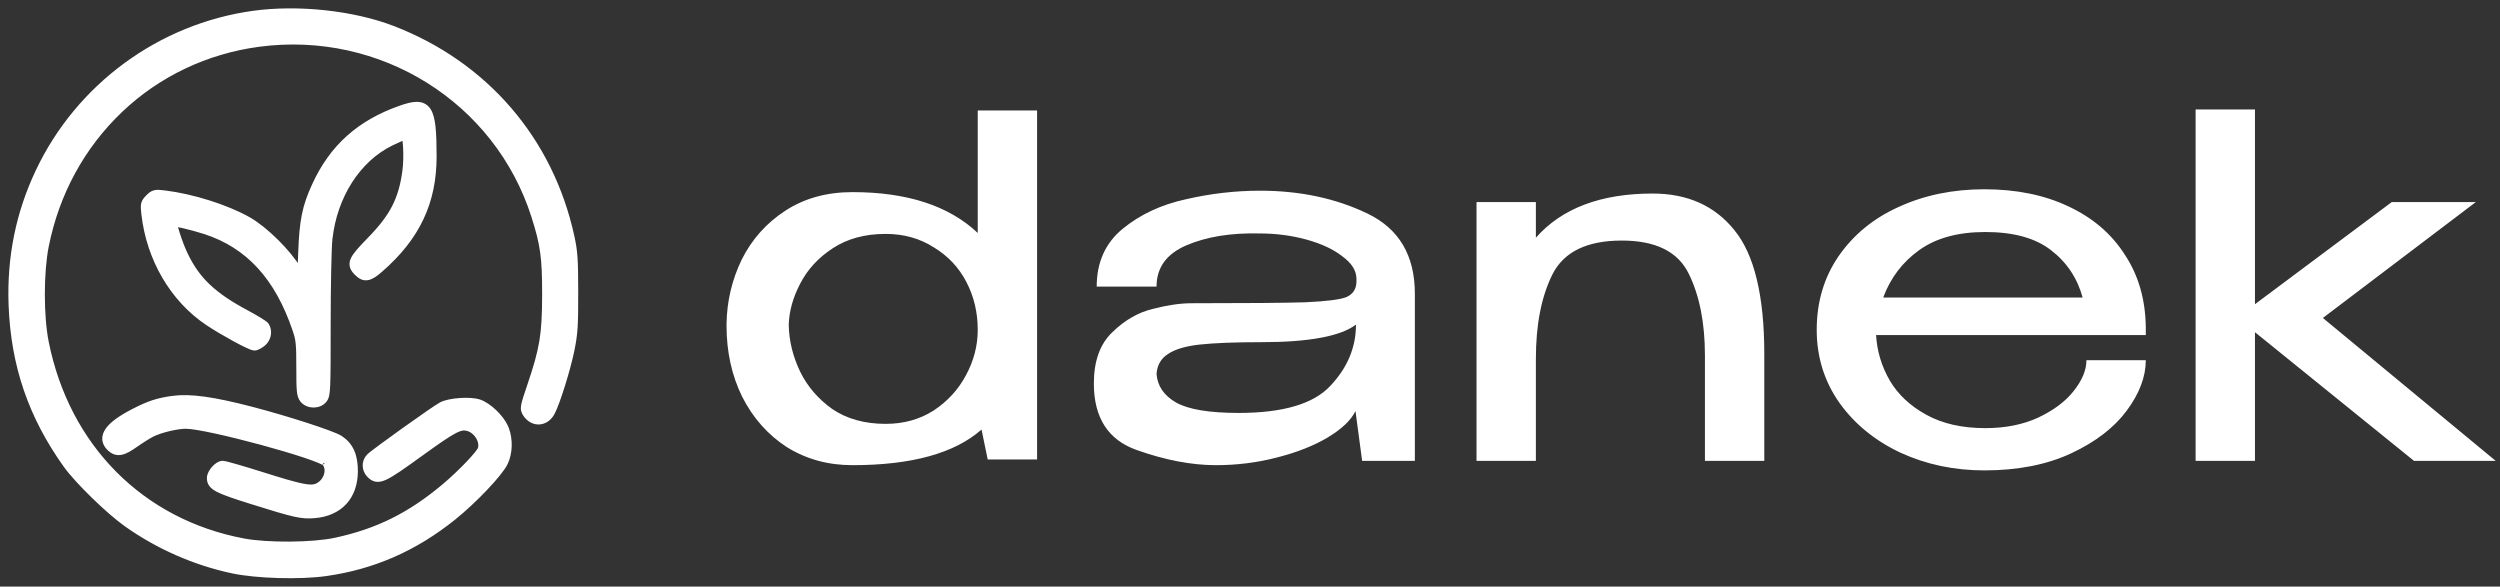 <svg width="179" height="42" viewBox="0 0 179 42" fill="none" xmlns="http://www.w3.org/2000/svg">
<rect x="0" y="0" width="179" height="42" fill="#333333" stroke="none"/>
<path d="M18.149 0.972C21.333 0.532 25.259 0.952 28.091 2.037C34.744 4.587 39.423 10.02 40.927 16.941C41.163 18.027 41.198 18.557 41.2 20.944C41.203 23.327 41.168 23.879 40.932 25.055C40.794 25.736 40.54 26.67 40.275 27.52C40.012 28.367 39.731 29.152 39.535 29.53C39.329 29.93 38.989 30.167 38.615 30.19C38.288 30.211 37.968 30.064 37.73 29.776L37.633 29.645C37.585 29.571 37.534 29.488 37.509 29.38C37.484 29.272 37.489 29.157 37.514 29.02C37.562 28.756 37.701 28.338 37.955 27.589C38.401 26.272 38.664 25.362 38.817 24.432C38.97 23.501 39.014 22.541 39.017 21.123C39.019 19.777 38.988 18.879 38.876 18.061C38.764 17.244 38.57 16.502 38.241 15.471C35.595 7.169 27.294 1.979 18.523 3.151C14.77 3.653 11.309 5.298 8.615 7.86C5.881 10.461 4.044 13.827 3.291 17.621C2.919 19.496 2.917 22.625 3.287 24.487C4.779 31.998 10.122 37.378 17.443 38.753C18.295 38.913 19.533 38.988 20.768 38.978C22.003 38.969 23.215 38.874 24.017 38.701C27.025 38.053 29.34 36.907 31.805 34.841C32.39 34.35 33.022 33.748 33.523 33.225C33.773 32.963 33.988 32.723 34.147 32.527C34.226 32.429 34.289 32.345 34.335 32.275C34.384 32.202 34.405 32.159 34.41 32.142C34.494 31.876 34.433 31.548 34.252 31.256C34.072 30.965 33.788 30.735 33.475 30.656C33.338 30.622 33.219 30.612 33.081 30.635C32.939 30.659 32.766 30.72 32.524 30.847C32.037 31.102 31.319 31.597 30.09 32.486C28.794 33.424 28.049 33.946 27.567 34.166C27.324 34.278 27.115 34.328 26.921 34.292C26.724 34.256 26.581 34.138 26.455 34.012C26.087 33.642 26.067 33.048 26.434 32.68C26.485 32.628 26.599 32.535 26.746 32.422C26.898 32.305 27.096 32.156 27.325 31.986C27.784 31.647 28.37 31.222 28.961 30.8C29.552 30.378 30.148 29.959 30.626 29.629C31.097 29.304 31.47 29.055 31.604 28.985C31.909 28.827 32.432 28.732 32.934 28.697C33.437 28.663 33.974 28.686 34.312 28.798C34.657 28.912 35.047 29.188 35.383 29.507C35.72 29.827 36.025 30.214 36.185 30.573L36.246 30.723C36.529 31.482 36.502 32.442 36.164 33.144C36.065 33.35 35.872 33.623 35.627 33.926C35.379 34.233 35.069 34.582 34.726 34.943C34.039 35.666 33.212 36.444 32.473 37.039C29.709 39.261 26.728 40.569 23.331 41.048C21.467 41.311 18.384 41.223 16.653 40.856C13.961 40.286 11.31 39.121 9.049 37.515C8.399 37.053 7.522 36.282 6.71 35.49C5.899 34.699 5.139 33.874 4.73 33.303C2.219 29.789 0.975 26.144 0.815 21.836C0.69 18.434 1.327 15.276 2.745 12.281C5.638 6.172 11.465 1.894 18.149 0.972ZM12.339 28.547C13.613 28.37 15.264 28.604 18.05 29.33C19.314 29.66 20.762 30.089 21.954 30.476C22.55 30.669 23.084 30.853 23.499 31.008C23.904 31.159 24.221 31.292 24.362 31.386C24.732 31.631 25.003 31.941 25.178 32.337C25.352 32.73 25.427 33.198 25.424 33.753C25.419 34.653 25.152 35.407 24.645 35.956C24.136 36.505 23.404 36.829 22.509 36.901C21.575 36.977 21.095 36.861 17.998 35.891C16.782 35.51 16.052 35.261 15.627 35.042C15.414 34.932 15.256 34.819 15.153 34.683C15.045 34.538 15.013 34.386 15.013 34.231C15.013 34.109 15.056 33.984 15.11 33.877C15.166 33.767 15.242 33.658 15.326 33.562C15.41 33.467 15.507 33.379 15.606 33.313C15.702 33.251 15.822 33.194 15.948 33.194C15.99 33.194 16.044 33.205 16.089 33.215C16.142 33.226 16.209 33.243 16.287 33.263C16.444 33.303 16.654 33.361 16.901 33.432C17.395 33.574 18.043 33.769 18.724 33.984C20.162 34.439 21.043 34.698 21.628 34.816C22.21 34.934 22.467 34.907 22.675 34.82C23.014 34.679 23.265 34.384 23.376 34.058C23.488 33.73 23.452 33.397 23.266 33.166C23.268 33.169 23.264 33.164 23.242 33.148C23.222 33.134 23.194 33.116 23.156 33.096C23.081 33.054 22.977 33.006 22.847 32.951C22.586 32.842 22.232 32.713 21.811 32.572C20.968 32.291 19.866 31.966 18.727 31.657C17.59 31.349 16.418 31.057 15.435 30.844C14.444 30.628 13.667 30.498 13.307 30.499C12.982 30.5 12.527 30.569 12.07 30.68C11.614 30.79 11.175 30.937 10.882 31.085C10.619 31.218 10.073 31.561 9.674 31.845C9.268 32.133 8.944 32.319 8.656 32.37C8.506 32.397 8.363 32.388 8.227 32.339C8.092 32.291 7.974 32.209 7.864 32.106C7.672 31.926 7.547 31.718 7.524 31.481C7.502 31.245 7.584 31.014 7.738 30.797C8.039 30.371 8.654 29.934 9.54 29.476C10.641 28.906 11.273 28.695 12.339 28.547ZM29.845 7.492C30.01 7.493 30.165 7.522 30.306 7.592C30.447 7.662 30.562 7.769 30.654 7.908C30.832 8.178 30.928 8.575 30.984 9.096C31.041 9.623 31.059 10.308 31.061 11.176C31.068 14.476 29.873 17 27.227 19.301C27.047 19.458 26.889 19.584 26.745 19.677C26.602 19.769 26.462 19.835 26.322 19.86C26.015 19.916 25.781 19.765 25.56 19.543C25.431 19.414 25.316 19.277 25.26 19.118C25.199 18.946 25.217 18.773 25.297 18.592C25.373 18.419 25.511 18.228 25.702 18.004C25.895 17.778 26.154 17.505 26.484 17.166C27.304 16.327 27.863 15.607 28.254 14.847C28.644 14.088 28.871 13.279 29.01 12.258C29.079 11.747 29.092 11.08 29.061 10.542C29.045 10.273 29.02 10.043 28.987 9.885C28.981 9.854 28.973 9.826 28.967 9.804C28.909 9.826 28.834 9.857 28.748 9.895C28.547 9.981 28.286 10.102 28.013 10.234C25.638 11.389 23.938 14.019 23.601 17.12C23.533 17.744 23.476 20.499 23.476 23.25C23.476 25.582 23.473 26.84 23.443 27.547C23.415 28.239 23.363 28.456 23.214 28.641C23.023 28.878 22.723 28.982 22.441 28.98C22.16 28.977 21.861 28.867 21.669 28.63C21.544 28.474 21.484 28.297 21.453 27.969C21.422 27.646 21.416 27.143 21.416 26.314C21.416 25.453 21.408 24.958 21.37 24.587C21.333 24.224 21.268 23.979 21.146 23.62C19.864 19.831 17.776 17.573 14.676 16.566C14.206 16.414 13.617 16.254 13.136 16.142C12.895 16.085 12.685 16.042 12.532 16.017C12.516 16.014 12.501 16.012 12.486 16.01C12.49 16.031 12.492 16.054 12.497 16.079C12.53 16.241 12.59 16.461 12.668 16.71C12.824 17.207 13.046 17.799 13.257 18.237C14.118 20.03 15.259 21.123 17.637 22.395C17.985 22.582 18.315 22.77 18.565 22.924C18.69 23 18.798 23.07 18.879 23.127C18.919 23.155 18.955 23.182 18.984 23.206C19.007 23.225 19.046 23.258 19.071 23.299C19.334 23.716 19.209 24.299 18.818 24.607C18.723 24.683 18.617 24.751 18.52 24.802C18.473 24.827 18.424 24.85 18.379 24.866C18.338 24.881 18.282 24.897 18.226 24.898C18.182 24.898 18.139 24.888 18.107 24.879C18.072 24.869 18.032 24.855 17.99 24.839C17.907 24.807 17.803 24.762 17.688 24.707C17.455 24.598 17.158 24.445 16.838 24.271C16.197 23.924 15.45 23.486 14.905 23.124C12.384 21.449 10.685 18.547 10.321 15.317C10.286 15 10.263 14.779 10.305 14.602C10.351 14.404 10.469 14.277 10.616 14.129C10.762 13.982 10.89 13.863 11.084 13.816C11.259 13.774 11.474 13.797 11.775 13.833C13.767 14.073 16.219 14.847 17.784 15.731C18.39 16.074 19.119 16.671 19.775 17.322C20.432 17.974 21.032 18.695 21.374 19.292L21.5 19.513L21.55 18.134C21.633 15.792 21.832 14.798 22.54 13.258C23.791 10.537 25.736 8.795 28.664 7.763C29.128 7.599 29.521 7.491 29.845 7.492Z" fill="white" stroke="white" stroke-width="0.4"/>
<path d="M70.006 7.908H74.256V32.898H70.72L70.278 30.756C68.351 32.456 65.269 33.306 61.03 33.306C59.285 33.306 57.721 32.875 56.338 32.014C54.978 31.13 53.913 29.929 53.142 28.41C52.394 26.891 52.02 25.191 52.02 23.31V23.276V23.208C52.043 21.576 52.405 20.035 53.108 18.584C53.833 17.133 54.876 15.966 56.236 15.082C57.596 14.198 59.194 13.756 61.03 13.756C64.951 13.756 67.943 14.731 70.006 16.68V7.908ZM63.41 30.348C64.702 30.348 65.847 30.031 66.844 29.396C67.841 28.739 68.612 27.9 69.156 26.88C69.723 25.837 70.006 24.749 70.006 23.616C70.006 22.369 69.734 21.225 69.19 20.182C68.646 19.139 67.864 18.312 66.844 17.7C65.847 17.065 64.702 16.748 63.41 16.748C61.937 16.748 60.679 17.088 59.636 17.768C58.593 18.448 57.811 19.298 57.29 20.318C56.769 21.315 56.497 22.301 56.474 23.276C56.497 24.409 56.769 25.52 57.29 26.608C57.811 27.673 58.582 28.569 59.602 29.294C60.645 29.997 61.914 30.348 63.41 30.348ZM90.219 13.654C93.076 13.654 95.637 14.198 97.903 15.286C100.17 16.374 101.304 18.289 101.304 21.032V33H97.529L97.053 29.43C96.736 30.087 96.067 30.722 95.047 31.334C94.05 31.923 92.838 32.399 91.409 32.762C90.004 33.125 88.553 33.306 87.058 33.306C85.312 33.306 83.419 32.943 81.379 32.218C79.34 31.493 78.32 29.906 78.32 27.458C78.32 25.849 78.761 24.625 79.645 23.786C80.529 22.925 81.493 22.369 82.535 22.12C83.578 21.848 84.507 21.712 85.323 21.712C89.245 21.712 91.954 21.689 93.45 21.644C94.968 21.576 95.954 21.451 96.407 21.27C96.861 21.066 97.099 20.715 97.121 20.216V19.91C97.099 19.343 96.759 18.822 96.102 18.346C95.467 17.847 94.617 17.451 93.552 17.156C92.486 16.861 91.353 16.714 90.151 16.714C88.112 16.669 86.377 16.952 84.95 17.564C83.522 18.176 82.808 19.162 82.808 20.522H78.523C78.523 18.777 79.147 17.394 80.394 16.374C81.64 15.354 83.147 14.651 84.915 14.266C86.683 13.858 88.451 13.654 90.219 13.654ZM88.689 29.566C91.863 29.566 94.05 28.92 95.251 27.628C96.475 26.336 97.088 24.874 97.088 23.242C95.977 24.081 93.71 24.5 90.287 24.5C88.406 24.5 86.944 24.557 85.901 24.67C84.882 24.783 84.122 25.01 83.624 25.35C83.125 25.667 82.853 26.143 82.808 26.778C82.876 27.639 83.34 28.319 84.201 28.818C85.085 29.317 86.582 29.566 88.689 29.566ZM118.333 13.858C120.826 13.858 122.775 14.731 124.181 16.476C125.609 18.221 126.323 21.179 126.323 25.35V33H122.073V25.452C122.073 23.117 121.687 21.168 120.917 19.604C120.146 18.017 118.548 17.224 116.123 17.224C113.629 17.224 111.975 18.029 111.159 19.638C110.365 21.225 109.969 23.242 109.969 25.69V33H105.719V14.47H109.969V17.02C111.827 14.912 114.615 13.858 118.333 13.858ZM153.639 23.99H134.327C134.395 25.146 134.723 26.234 135.313 27.254C135.902 28.251 136.775 29.067 137.931 29.702C139.087 30.337 140.492 30.654 142.147 30.654C143.575 30.654 144.833 30.405 145.921 29.906C147.031 29.385 147.881 28.75 148.471 28.002C149.083 27.231 149.389 26.495 149.389 25.792H153.639C153.639 26.971 153.185 28.172 152.279 29.396C151.372 30.62 150.046 31.64 148.301 32.456C146.555 33.272 144.481 33.68 142.079 33.68C139.925 33.68 137.931 33.261 136.095 32.422C134.259 31.561 132.797 30.371 131.709 28.852C130.621 27.311 130.077 25.565 130.077 23.616C130.077 21.621 130.598 19.865 131.641 18.346C132.706 16.805 134.145 15.626 135.959 14.81C137.795 13.971 139.835 13.552 142.079 13.552C144.368 13.552 146.374 13.96 148.097 14.776C149.842 15.592 151.191 16.748 152.143 18.244C153.117 19.717 153.616 21.451 153.639 23.446V23.99ZM142.147 16.612C140.197 16.612 138.622 17.043 137.421 17.904C136.219 18.765 135.358 19.899 134.837 21.304H149.117C148.731 19.899 147.972 18.765 146.839 17.904C145.728 17.043 144.164 16.612 142.147 16.612ZM166.318 22.766L178.694 33H172.846L161.456 23.786V33H157.206V7.84H161.456V21.78L171.248 14.47H177.266L166.318 22.766Z" fill="white"/>
</svg>
